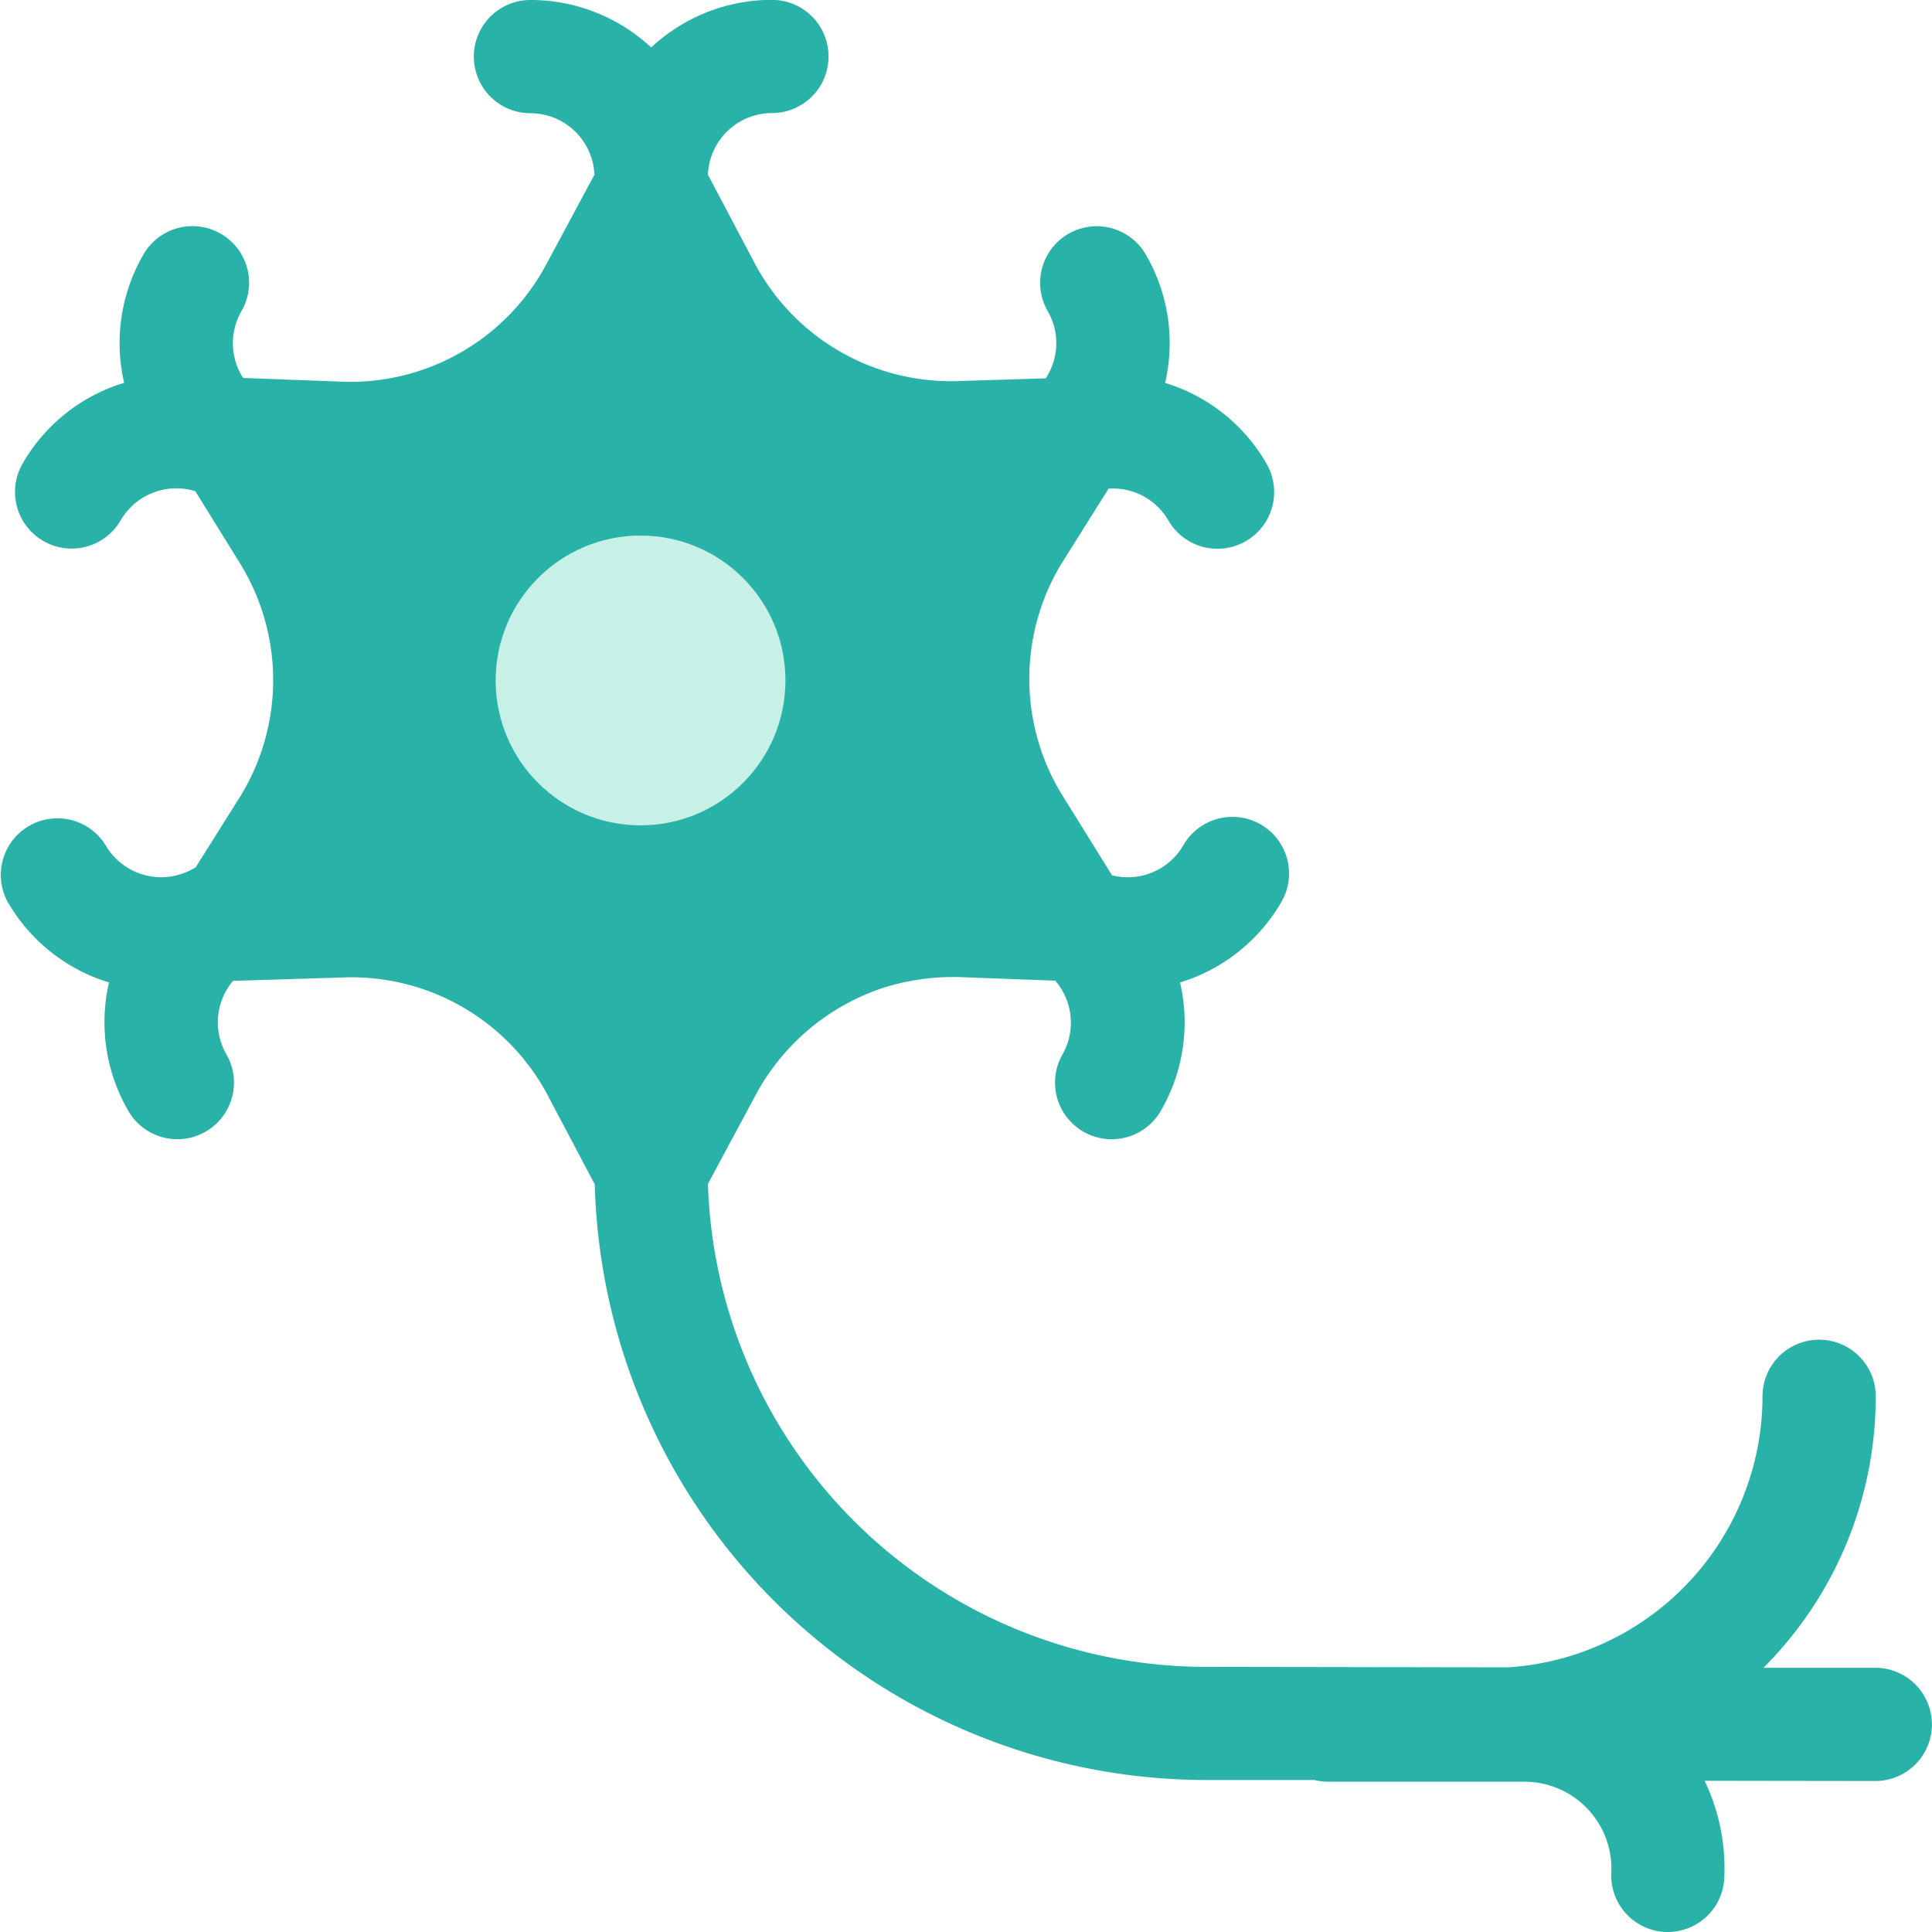 <svg xmlns="http://www.w3.org/2000/svg" width="40" height="40" viewBox="0 0 40 40">
  <g id="ic_neuron" transform="translate(0 0)">
    <path id="Path_1850" data-name="Path 1850" d="M38.83,34.53l-2.32,0a7.943,7.943,0,0,0,2.325-5.621,1.172,1.172,0,0,0-2.344,0,5.631,5.631,0,0,1-5.269,5.612l-6.273-.01a10.328,10.328,0,0,1-10.292-10l.973-1.812a4.656,4.656,0,0,1,2.7-2.261,4.822,4.822,0,0,1,1.6-.206l1.918.072A1.332,1.332,0,0,1,22,21.828,1.172,1.172,0,1,0,24.032,23a3.643,3.643,0,0,0,.4-2.659,3.657,3.657,0,0,0,2.1-1.671A1.172,1.172,0,1,0,24.5,17.5a1.329,1.329,0,0,1-1.477.622l-.994-1.6a4.6,4.6,0,0,1,.016-4.962l.907-1.443a1.338,1.338,0,0,1,.431.042,1.319,1.319,0,0,1,.807.617A1.172,1.172,0,1,0,26.222,9.6a3.644,3.644,0,0,0-2.1-1.672,3.643,3.643,0,0,0-.4-2.658,1.172,1.172,0,0,0-2.03,1.172,1.319,1.319,0,0,1,.131,1.007,1.34,1.34,0,0,1-.172.384l-1.77.055a4.6,4.6,0,0,1-4.289-2.5l-.935-1.77a1.328,1.328,0,0,1,1.325-1.277,1.172,1.172,0,1,0,0-2.344,3.658,3.658,0,0,0-2.5.986A3.658,3.658,0,0,0,10.982,0a1.172,1.172,0,1,0,0,2.344,1.329,1.329,0,0,1,1.325,1.273l-.975,1.816A4.6,4.6,0,0,1,7.027,7.9L5.033,7.825A1.329,1.329,0,0,1,5,6.44a1.172,1.172,0,1,0-2.03-1.172,3.658,3.658,0,0,0-.4,2.658A3.643,3.643,0,0,0,.467,9.6,1.172,1.172,0,1,0,2.5,10.77a1.333,1.333,0,0,1,1.544-.6l.893,1.442a4.6,4.6,0,0,1-.016,4.962l-.873,1.388L4,17.985A1.33,1.33,0,0,1,2.187,17.5,1.172,1.172,0,0,0,.157,18.67a3.656,3.656,0,0,0,2.1,1.671A3.657,3.657,0,0,0,2.657,23a1.172,1.172,0,1,0,2.03-1.172,1.329,1.329,0,0,1,.137-1.52l2.259-.07a4.6,4.6,0,0,1,4.289,2.5l.942,1.783A12.675,12.675,0,0,0,24.947,36.853l2.27,0a1.172,1.172,0,0,0,.282.036h4.065A1.8,1.8,0,0,1,33.359,38.8,1.172,1.172,0,0,0,34.5,40h.03A1.172,1.172,0,0,0,35.7,38.858a4.185,4.185,0,0,0-.408-1.989l3.534.005a1.172,1.172,0,0,0,0-2.344Z" transform="translate(0 0)" fill="#29b2a8"/>
    <circle id="Ellipse_2508" data-name="Ellipse 2508" cx="3" cy="3" r="3" transform="translate(10.262 11.088)" fill="#c7f0e7"/>
  </g>
</svg>
